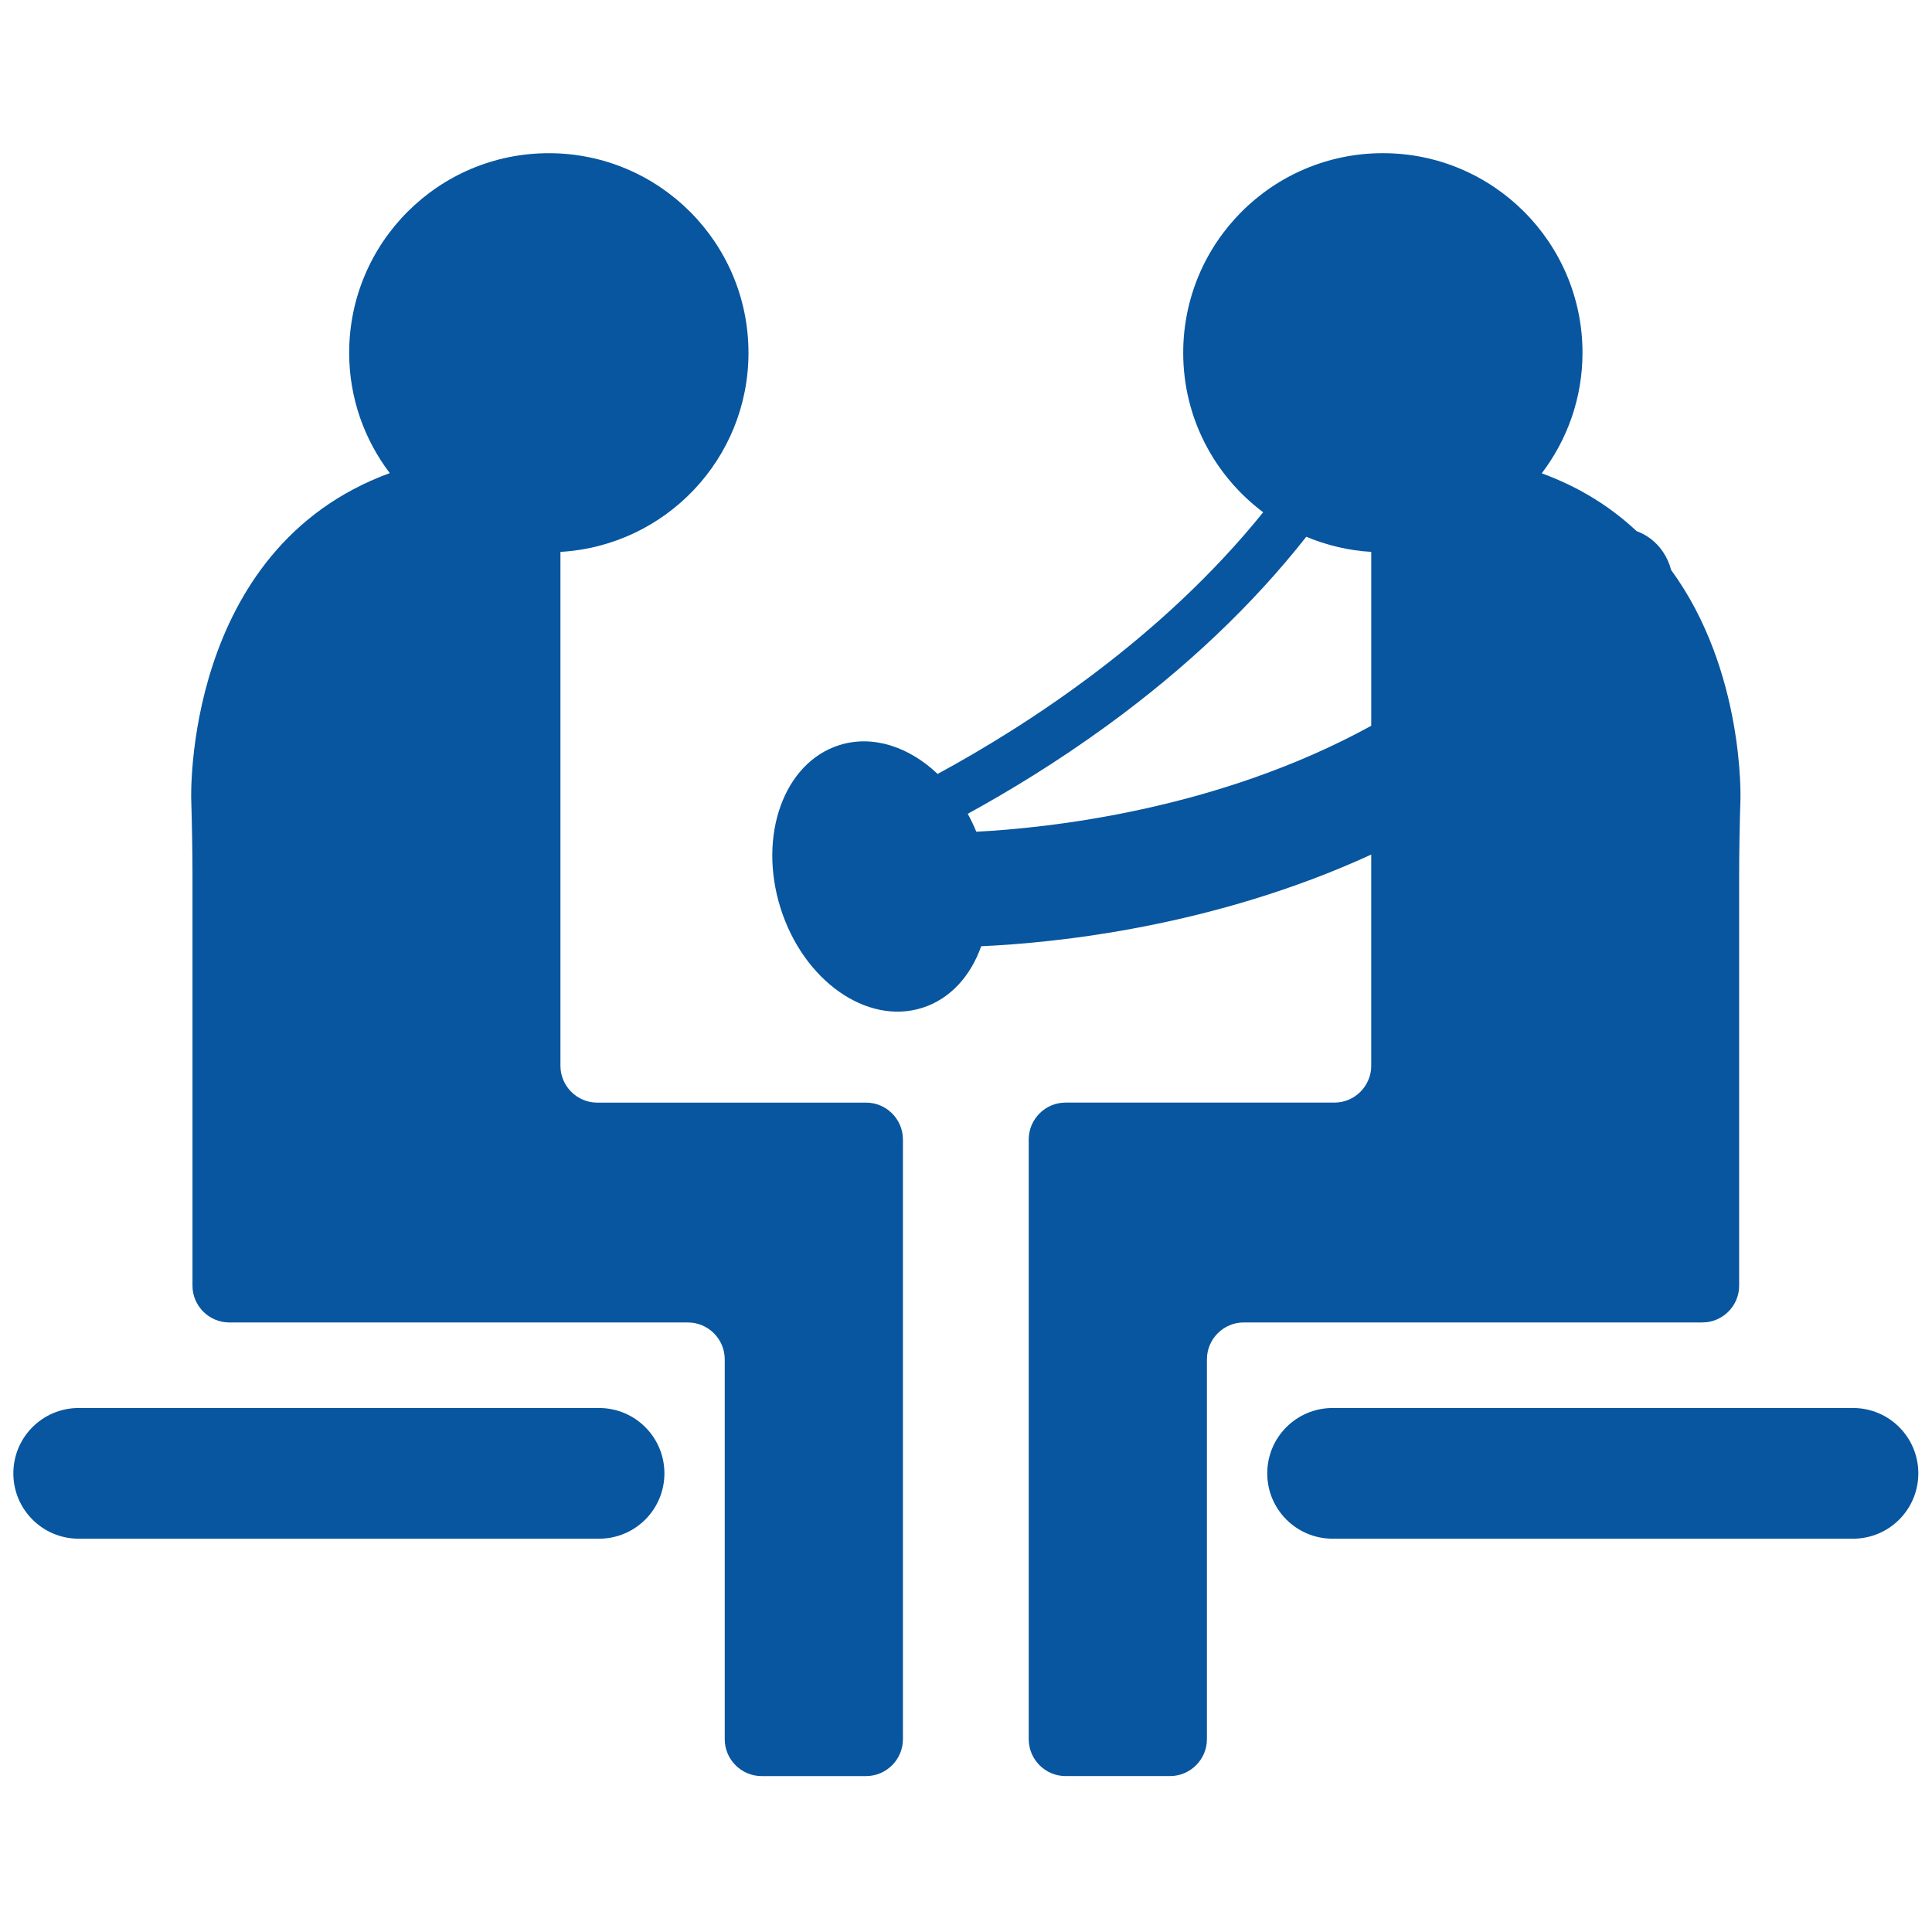 <?xml version="1.0" encoding="utf-8"?>
<!-- Generator: Adobe Illustrator 16.0.0, SVG Export Plug-In . SVG Version: 6.00 Build 0)  -->
<!DOCTYPE svg PUBLIC "-//W3C//DTD SVG 1.1//EN" "http://www.w3.org/Graphics/SVG/1.1/DTD/svg11.dtd">
<svg version="1.1" id="レイヤー_1" xmlns="http://www.w3.org/2000/svg" xmlns:xlink="http://www.w3.org/1999/xlink" x="0px"
	 y="0px" width="200px" height="200px" viewBox="0 0 200 200" enable-background="new 0 0 200 200" xml:space="preserve">
<g>
	<path fill="#07569F" d="M89.664,114.143H61.826c-2.099,0-3.81-1.719-3.81-3.811V57.131c10.852-0.627,19.466-9.601,19.466-20.608
		c0-11.409-9.255-20.664-20.67-20.664c-11.409,0-20.666,9.255-20.666,20.664c0,4.683,1.576,8.987,4.202,12.454
		c-21.447,7.847-20.552,33.811-20.552,33.811c0.071,2.092,0.13,5.521,0.13,7.612v42.698c0,2.092,1.718,3.803,3.813,3.803h47.473
		c2.099,0,3.812,1.717,3.812,3.816v39.326c0,2.096,1.715,3.816,3.811,3.816h10.829c2.094,0,3.807-1.721,3.807-3.816V117.96
		C93.47,115.859,91.757,114.143,89.664,114.143z"/>
	<path fill="#07569F" d="M62.013,145.756H8.142c-3.732,0-6.76,3.027-6.76,6.766c0,3.736,3.027,6.764,6.76,6.764h53.871
		c3.739,0,6.767-3.026,6.767-6.764C68.78,148.783,65.752,145.756,62.013,145.756z"/>
	<path fill="#07569F" d="M191.824,145.756h-53.871c-3.739,0-6.768,3.027-6.768,6.766c0,3.736,3.027,6.764,6.768,6.764h53.871
		c3.736,0,6.76-3.026,6.76-6.764C198.584,148.783,195.562,145.756,191.824,145.756z"/>
	<path fill="#07569F" d="M180.036,133.098V90.399c0-2.091,0.062-5.52,0.134-7.612c0,0,0.46-13.338-7.176-23.784
		c-0.344-1.325-1.121-2.542-2.333-3.383c-0.396-0.275-0.815-0.477-1.248-0.644c-2.595-2.435-5.817-4.517-9.812-5.979
		c2.635-3.47,4.219-7.783,4.219-12.476c0-11.409-9.256-20.664-20.666-20.664c-11.418,0-20.668,9.255-20.668,20.664
		c0,6.761,3.256,12.746,8.279,16.509c-10.537,13.073-24.427,22.054-33.702,27.088c-2.962-2.813-6.717-4.074-10.176-2.983
		c-5.729,1.806-8.453,9.358-6.086,16.869c2.367,7.512,8.931,12.137,14.663,10.33c2.891-0.911,5.016-3.288,6.109-6.381
		c7.574-0.336,24.006-1.97,40.376-9.488v21.865c0,2.092-1.712,3.811-3.806,3.811h-27.842c-2.095,0-3.808,1.717-3.808,3.817v62.083
		c0,2.096,1.713,3.816,3.808,3.816h10.828c2.096,0,3.811-1.722,3.811-3.816v-39.326c0-2.101,1.713-3.816,3.809-3.816h47.477
		C178.324,136.9,180.036,135.188,180.036,133.098z M141.95,75.131c-15.946,8.771-33.558,10.592-40.884,10.969
		c-0.262-0.648-0.563-1.262-0.885-1.857c4.187-2.294,9.184-5.317,14.417-9.124c8.215-5.976,15.118-12.553,20.627-19.553
		c2.092,0.87,4.351,1.427,6.726,1.564V75.131z"/>
</g>
</svg>
